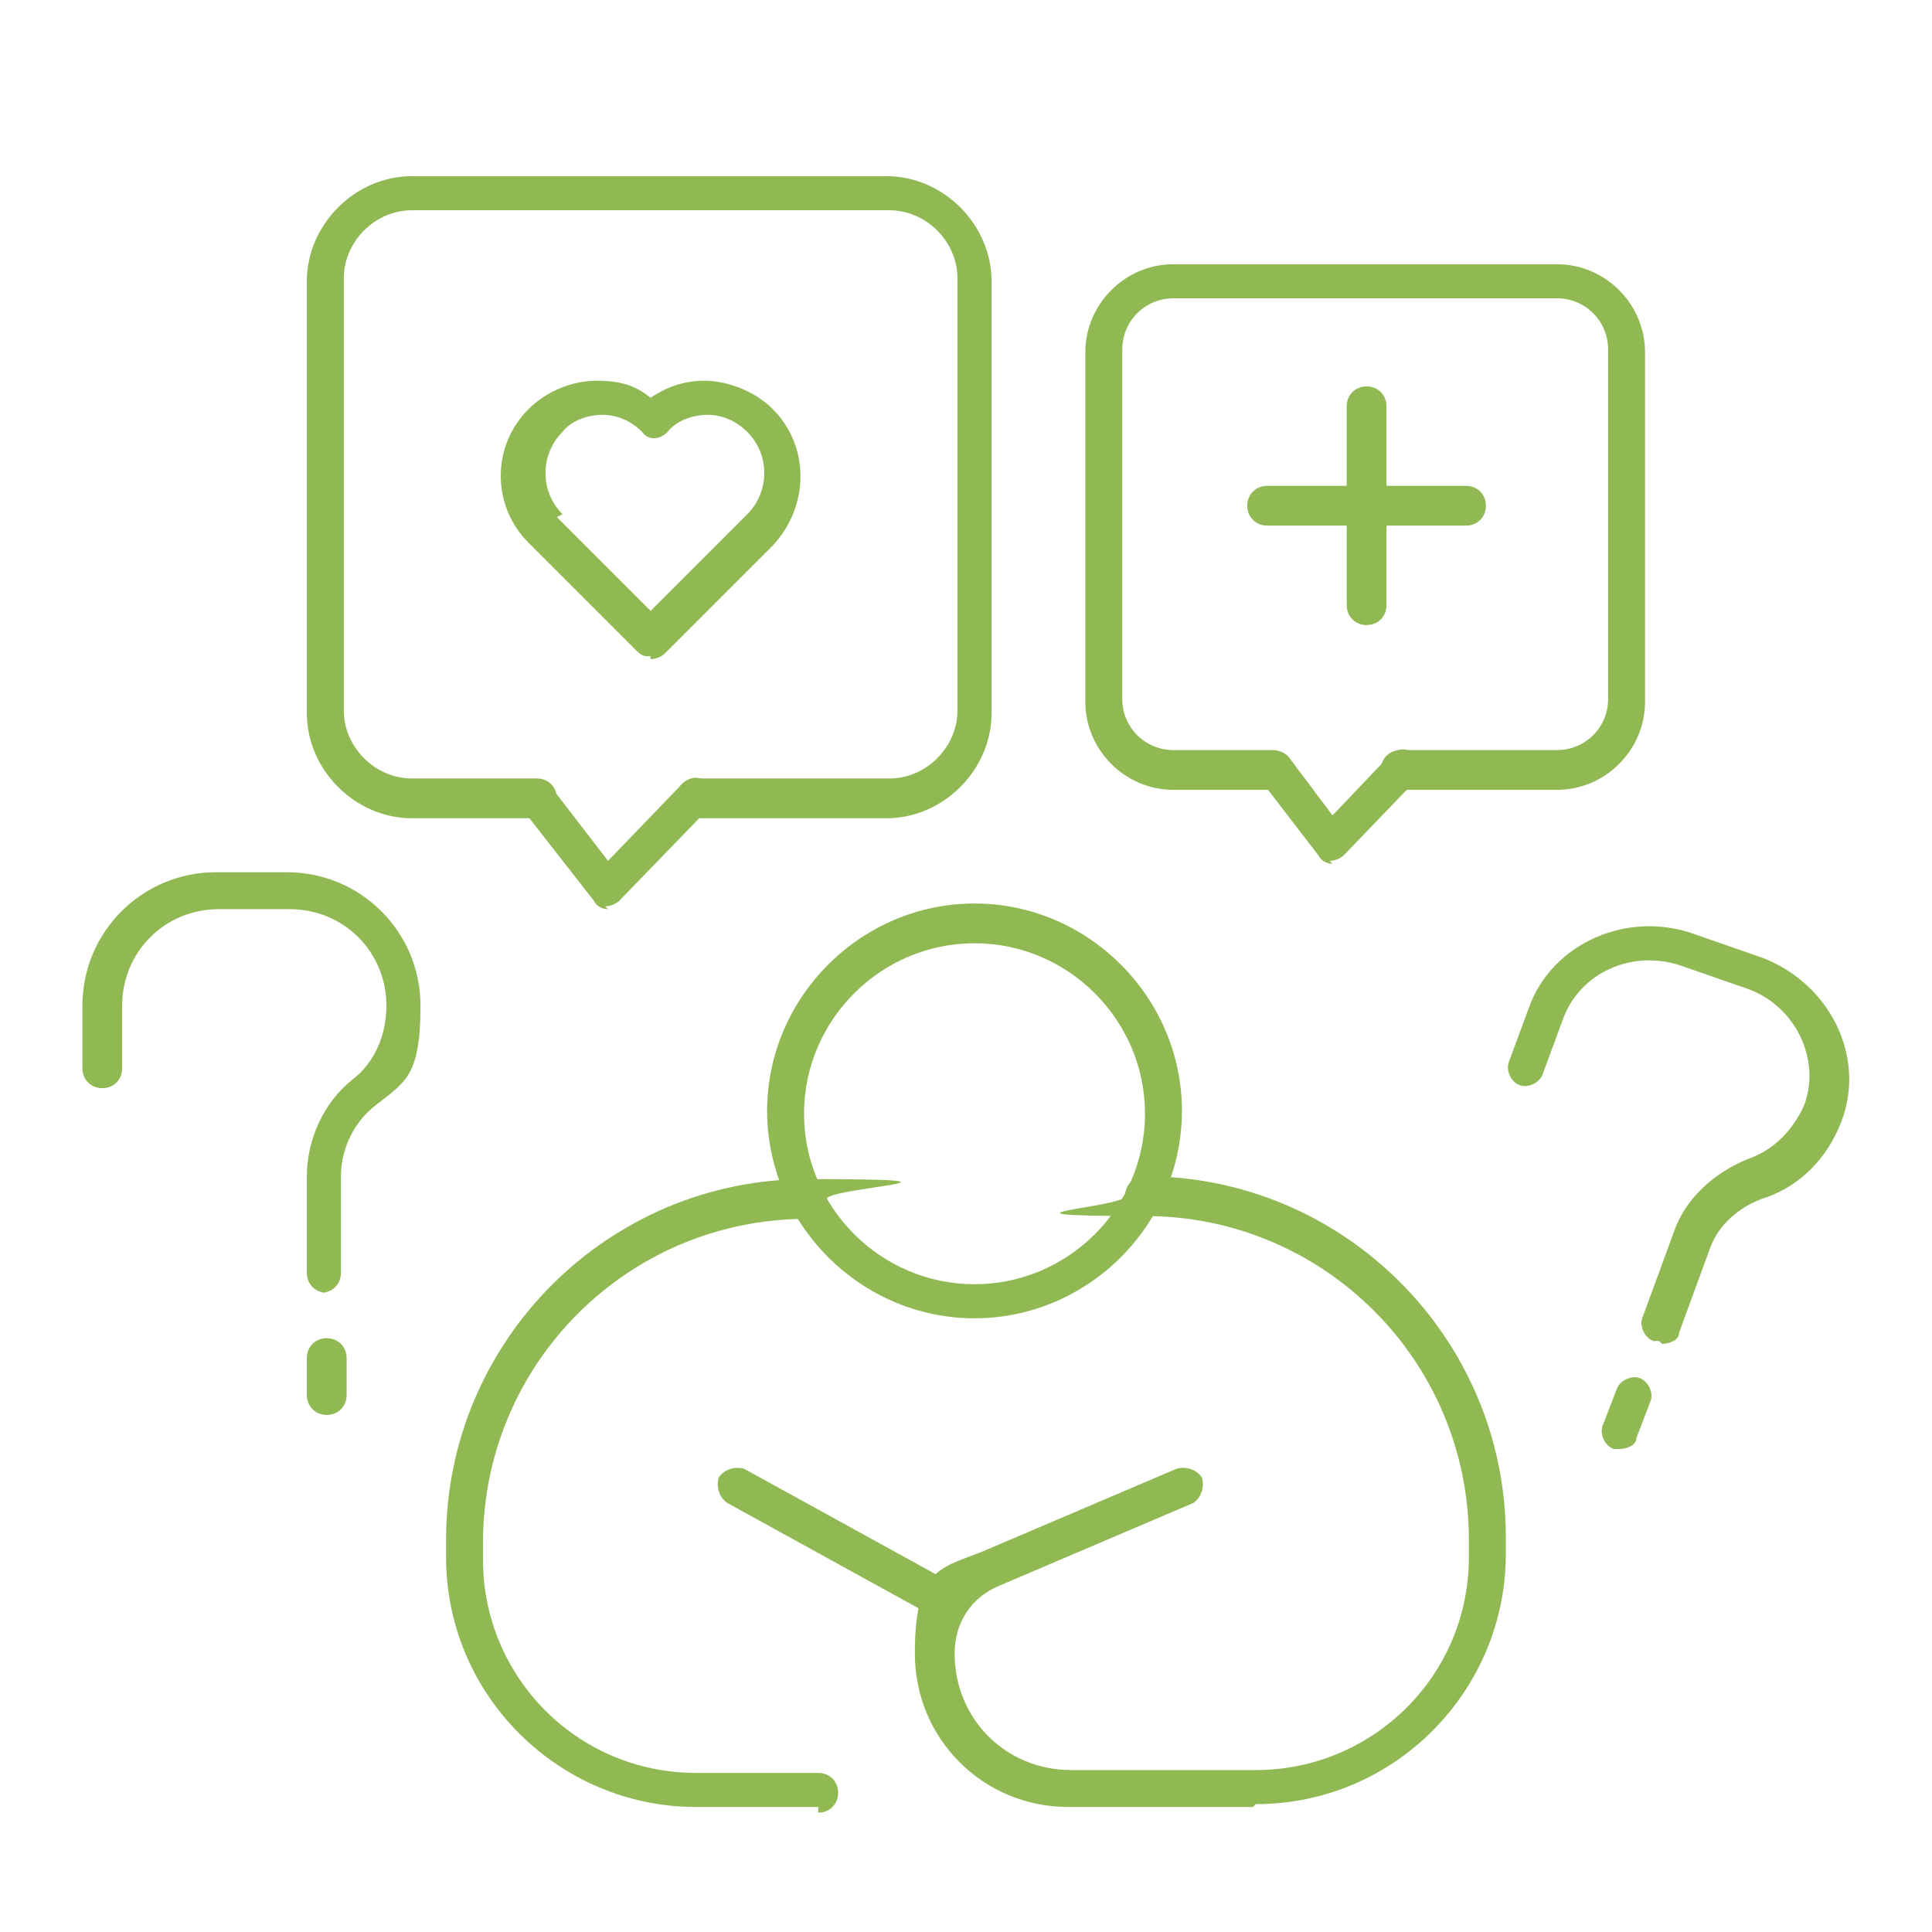 <?xml version="1.0" encoding="UTF-8"?>
<svg id="Layer_1" xmlns="http://www.w3.org/2000/svg" version="1.1" viewBox="0 0 68 68">
  <!-- Generator: Adobe Illustrator 29.2.1, SVG Export Plug-In . SVG Version: 2.1.0 Build 116)  -->
  <defs>
    <style>
      .st0 {
        fill: #90b954;
      }
    </style>
  </defs>
  <path class="st0" d="M34.3,46.4c-4,0-7.3-3.3-7.3-7.3s3.3-7.3,7.3-7.3,7.3,3.3,7.3,7.3-3.3,7.3-7.3,7.3ZM34.3,33.2c-3.3,0-6,2.7-6,6s2.7,6,6,6,6-2.7,6-6-2.7-6-6-6Z"/>
  <path class="st0" d="M28.8,63.6h-4.3c-4.8,0-8.8-3.9-8.8-8.8v-.6c0-7,5.7-12.7,12.7-12.7s.7.3.7.7-.3.7-.7.7c-6.3,0-11.4,5.1-11.4,11.4v.6c0,4.1,3.3,7.5,7.5,7.5h4.3c.4,0,.7.3.7.7s-.3.7-.7.7Z"/>
  <path class="st0" d="M44.1,63.6h-6.5c-3,0-5.4-2.4-5.4-5.4s.9-3,2.4-3.6l6.8-2.9c.3-.1.7,0,.9.3.1.3,0,.7-.3.9l-6.8,2.9c-1,.4-1.6,1.3-1.6,2.4,0,2.3,1.8,4.1,4.1,4.1h6.5c4.1,0,7.5-3.3,7.5-7.5v-.6c0-6.3-5.1-11.4-11.4-11.4s-.7-.3-.7-.7.3-.7.7-.7c7,0,12.7,5.7,12.7,12.7v.6c0,4.8-3.9,8.8-8.8,8.8Z"/>
  <path class="st0" d="M32.8,56.7c-.1,0-.2,0-.3,0l-6.9-3.8c-.3-.2-.4-.6-.3-.9.2-.3.6-.4.9-.3l6.9,3.8c.3.2.4.6.3.9-.1.2-.3.3-.6.3Z"/>
  <path class="st0" d="M31.3,28.8h-6.8c-.4,0-.7-.3-.7-.7s.3-.7.7-.7h6.8c1.3,0,2.4-1.1,2.4-2.4v-15.2c0-1.3-1.1-2.4-2.4-2.4H14.5c-1.3,0-2.4,1.1-2.4,2.4v15.2c0,1.3,1.1,2.4,2.4,2.4h4.4c.4,0,.7.3.7.7s-.3.7-.7.7h-4.4c-2,0-3.7-1.7-3.7-3.7v-15.2c0-2,1.7-3.7,3.7-3.7h16.7c2,0,3.7,1.7,3.7,3.7v15.2c0,2-1.7,3.7-3.7,3.7Z"/>
  <path class="st0" d="M21.4,32s0,0,0,0c-.2,0-.4-.1-.5-.3l-2.5-3.2c-.2-.3-.2-.7.1-.9.3-.2.7-.2.9.1l2,2.6,2.6-2.7c.3-.3.7-.3.9,0,.3.3.3.7,0,.9l-3.1,3.2c-.1.1-.3.2-.5.2Z"/>
  <path class="st0" d="M54.8,27.8h-5.5c-.4,0-.7-.3-.7-.7s.3-.7.7-.7h5.5c1,0,1.8-.8,1.8-1.8v-12.3c0-1-.8-1.8-1.8-1.8h-13.5c-1,0-1.8.8-1.8,1.8v12.3c0,1,.8,1.8,1.8,1.8h3.5c.4,0,.7.3.7.7s-.3.7-.7.7h-3.5c-1.7,0-3.1-1.4-3.1-3.1v-12.3c0-1.7,1.4-3.1,3.1-3.1h13.5c1.7,0,3.1,1.4,3.1,3.1v12.3c0,1.7-1.4,3.1-3.1,3.1Z"/>
  <path class="st0" d="M46.9,30.4s0,0,0,0c-.2,0-.4-.1-.5-.3l-2-2.6c-.2-.3-.2-.7.1-.9.3-.2.7-.2.9.1l1.5,2,2-2.1c.3-.3.7-.3.9,0,.3.3.3.7,0,.9l-2.5,2.6c-.1.1-.3.2-.5.2Z"/>
  <path class="st0" d="M48.1,22c-.4,0-.7-.3-.7-.7v-7c0-.4.3-.7.7-.7s.7.3.7.7v7c0,.4-.3.7-.7.7Z"/>
  <path class="st0" d="M51.6,18.5h-7c-.4,0-.7-.3-.7-.7s.3-.7.7-.7h7c.4,0,.7.3.7.7s-.3.7-.7.7Z"/>
  <g>
    <path class="st0" d="M11.5,45.5c-.4,0-.7-.3-.7-.7v-3.4c0-1.3.6-2.6,1.6-3.4.8-.6,1.2-1.6,1.2-2.6,0-1.9-1.5-3.4-3.4-3.4h-2.5c-1.9,0-3.4,1.5-3.4,3.4v2.2c0,.4-.3.7-.7.7s-.7-.3-.7-.7v-2.2c0-2.6,2.1-4.7,4.7-4.7h2.5c2.6,0,4.7,2.1,4.7,4.7s-.6,2.7-1.7,3.6c-.7.6-1.1,1.5-1.1,2.4v3.4c0,.4-.3.7-.7.7Z"/>
    <path class="st0" d="M11.5,49.8c-.4,0-.7-.3-.7-.7v-1.3c0-.4.3-.7.7-.7s.7.3.7.7v1.3c0,.4-.3.7-.7.7Z"/>
  </g>
  <g>
    <path class="st0" d="M58.4,47.2c0,0-.2,0-.2,0-.3-.1-.5-.5-.4-.8l1.1-3c.4-1.2,1.4-2.1,2.6-2.6.9-.3,1.6-1,2-1.9.6-1.6-.3-3.5-2-4.1l-2.3-.8c-1.7-.6-3.6.2-4.2,1.9l-.7,1.9c-.1.3-.5.5-.8.4-.3-.1-.5-.5-.4-.8l.7-1.9c.8-2.3,3.5-3.5,5.9-2.6l2.3.8c2.4.9,3.7,3.5,2.8,5.8-.5,1.3-1.5,2.3-2.8,2.7-.8.3-1.5.9-1.8,1.7l-1.1,3c0,.3-.4.4-.6.4Z"/>
    <path class="st0" d="M57,51c0,0-.2,0-.2,0-.3-.1-.5-.5-.4-.8l.5-1.3c.1-.3.5-.5.8-.4.3.1.5.5.4.8l-.5,1.3c0,.3-.4.4-.6.4Z"/>
  </g>
  <path class="st0" d="M22.9,23.1c-.2,0-.3,0-.5-.2l-3.8-3.8s0,0,0,0c-1.3-1.3-1.3-3.4,0-4.7.6-.6,1.5-1,2.4-1s1.4.2,1.9.6c.6-.4,1.2-.6,1.9-.6s1.7.3,2.4,1c1.3,1.3,1.3,3.4,0,4.8l-3.8,3.8c-.1.1-.3.2-.5.2ZM19.6,18.2l3.3,3.3,3.4-3.4c.8-.8.8-2.1,0-2.9-.4-.4-.9-.6-1.4-.6s-1.1.2-1.4.6c-.3.3-.7.3-.9,0-.4-.4-.9-.6-1.4-.6s-1.1.2-1.4.6c-.8.8-.8,2.1,0,2.9,0,0,0,0,0,0Z"/>
</svg>
